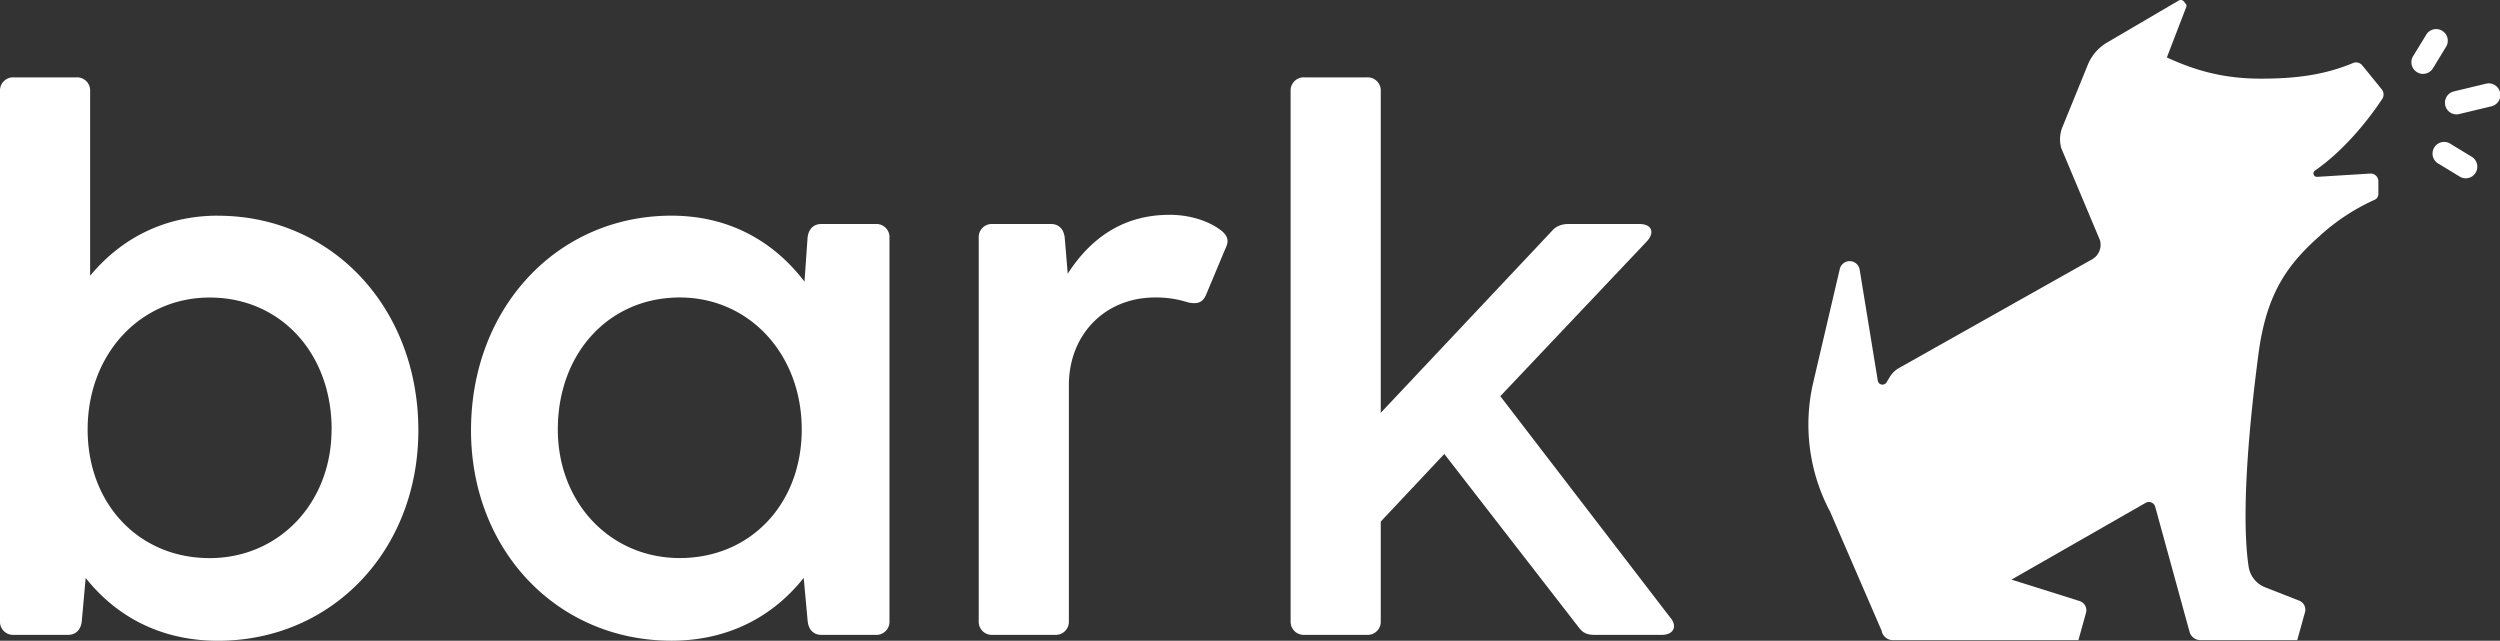 <svg viewBox="0 0 1392.88 356.97" xmlns="http://www.w3.org/2000/svg"><rect x="0" y="0" width="1392.88" height="356.97" fill="#333333" stroke="none"/><g fill="#fff"><path d="m121.42 120.16c-28.39 0-53 11.56-71.2 33.47v-102.81a7.3 7.3 0 0 0 -7.7-7.71h-34.82a7.3 7.3 0 0 0 -7.7 7.71v295.18a7.3 7.3 0 0 0 7.7 7.71h30.18c4.35 0 7.15-2.78 7.69-7.64l2.16-24.07c18.21 22.91 43.65 35 73.69 35 63.66 0 111.67-50.41 111.67-117.25 0-68.16-48-119.56-111.67-119.56m63.31 119.1c0 40.86-29.21 71.66-67.95 71.66-39.37 0-67.95-30.14-67.95-71.66 0-41.91 29.21-73.52 68-73.52 39.37 0 67.95 30.92 67.95 73.52"/><path d="m487.82 124.8h-30.17c-4.36 0-7.16 2.78-7.71 7.65l-1.72 24.47c-18.35-24.06-43.94-36.76-74.12-36.76-63.66 0-111.67 51.4-111.67 119.56 0 66.84 48 117.25 111.67 117.25 30 0 55.48-12.1 73.69-35l2.21 24.13c.54 4.84 3.34 7.62 7.7 7.62h30.17a7.3 7.3 0 0 0 7.7-7.71v-213.5a7.3 7.3 0 0 0 -7.7-7.71m-41.18 114.46c0 41.52-28.58 71.66-67.95 71.66-38.74 0-67.95-30.8-67.95-71.66 0-42.6 28.58-73.52 67.95-73.52 38.74 0 67.95 31.61 67.95 73.52"/><path d="m651.42 119.7c-23.5 0-42.51 11-56.53 32.8l-1.68-20.08c-.54-4.84-3.34-7.62-7.7-7.62h-32.51a7.3 7.3 0 0 0 -7.7 7.71v213.49a7.3 7.3 0 0 0 7.7 7.71h34.81a7.3 7.3 0 0 0 7.71-7.71v-131.34c0-28.35 20.18-48.92 48-48.92a57.63 57.63 0 0 1 18.48 2.77c4.72.94 8.07.5 10.11-4.62l10.67-25.5c2-4 1.42-6.73-2.07-9.72-7.26-5.7-17.92-9-29.24-9"/><path d="m930.66 344.17-94.76-123.43 81.73-86.35c2.2-2.44 2.94-4.81 2.11-6.68s-3.1-2.91-6.38-2.91h-39.45c-4 0-7.19 1.34-9.36 4l-95.26 101.2v-179.18a7.3 7.3 0 0 0 -7.7-7.71h-34.81a7.3 7.3 0 0 0 -7.71 7.71v295.18a7.3 7.3 0 0 0 7.71 7.71h34.81a7.3 7.3 0 0 0 7.7-7.71v-55.4l35.41-37.68 74.64 96.3c2.34 3.27 4.76 4.49 9 4.49h37.59c3.1 0 5.4-1.09 6.32-3s.34-4.19-1.55-6.55"/><path d="m1368.66 63.73a6.49 6.49 0 0 1 -1.52-12.79l17.74-4.26a6.48 6.48 0 1 1 3 12.6l-17.73 4.26a6.15 6.15 0 0 1 -1.52.19"/><path d="m1350 41.19a6.4 6.4 0 0 1 -3.38-1 6.48 6.48 0 0 1 -2.15-8.91l7.06-11.52a6.48 6.48 0 1 1 11 6.77l-7 11.52a6.46 6.46 0 0 1 -5.53 3.1"/><path d="m1373.76 99.35a6.45 6.45 0 0 1 -3.38-1l-11.51-7a6.48 6.48 0 1 1 6.76-11l11.52 7a6.48 6.48 0 0 1 -3.39 12"/><path d="m1048.39 351.49a6.25 6.25 0 0 0 6.16 5.15h103.45l4.22-15.2a5.38 5.38 0 0 0 -3.56-6.57l-37.95-11.94 74.86-42.83a3.64 3.64 0 0 1 5.21 2.25l19.14 69.7a6.26 6.26 0 0 0 6 4.59h54l4.31-15.53a5.39 5.39 0 0 0 -3.22-6.45l-19-7.45a14.68 14.68 0 0 1 -9.16-11.4c-2.13-13.69-4-46.6 5.44-118.46 4.47-34.19 16.32-50.07 34.24-66a115.81 115.81 0 0 1 30.58-20.08 3.47 3.47 0 0 0 2-3.14v-7.13a4.3 4.3 0 0 0 -4.31-4.31l-29.73 1.84a1.92 1.92 0 0 1 -1.3-3.48c15.35-10.64 28.5-26.45 37.35-39.7a4.56 4.56 0 0 0 -.14-5.58l-10.85-13.37a4.45 4.45 0 0 0 -5.23-1.25c-16.56 6.94-33.13 8.67-51.34 8.67-21.29 0-37-4.81-52.29-11.8l10.83-28.18a1.7 1.7 0 0 0 -.29-1.7l-1.08-1.35a2.26 2.26 0 0 0 -2.86-.48l-39.87 23.36a25.63 25.63 0 0 0 -10.79 12.46l-14.11 34.64a18.08 18.08 0 0 0 -.65 11.79l21.55 51.27a9.31 9.31 0 0 1 -4.74 10.85l-106.59 60a14.37 14.37 0 0 0 -5.77 5.35l-1.82 3a2.65 2.65 0 0 1 -4.88-1l-10.08-61.78a5.65 5.65 0 0 0 -11.08-.39l-14.77 63.15a103.44 103.44 0 0 0 9.42 72.16z"/></g></svg>